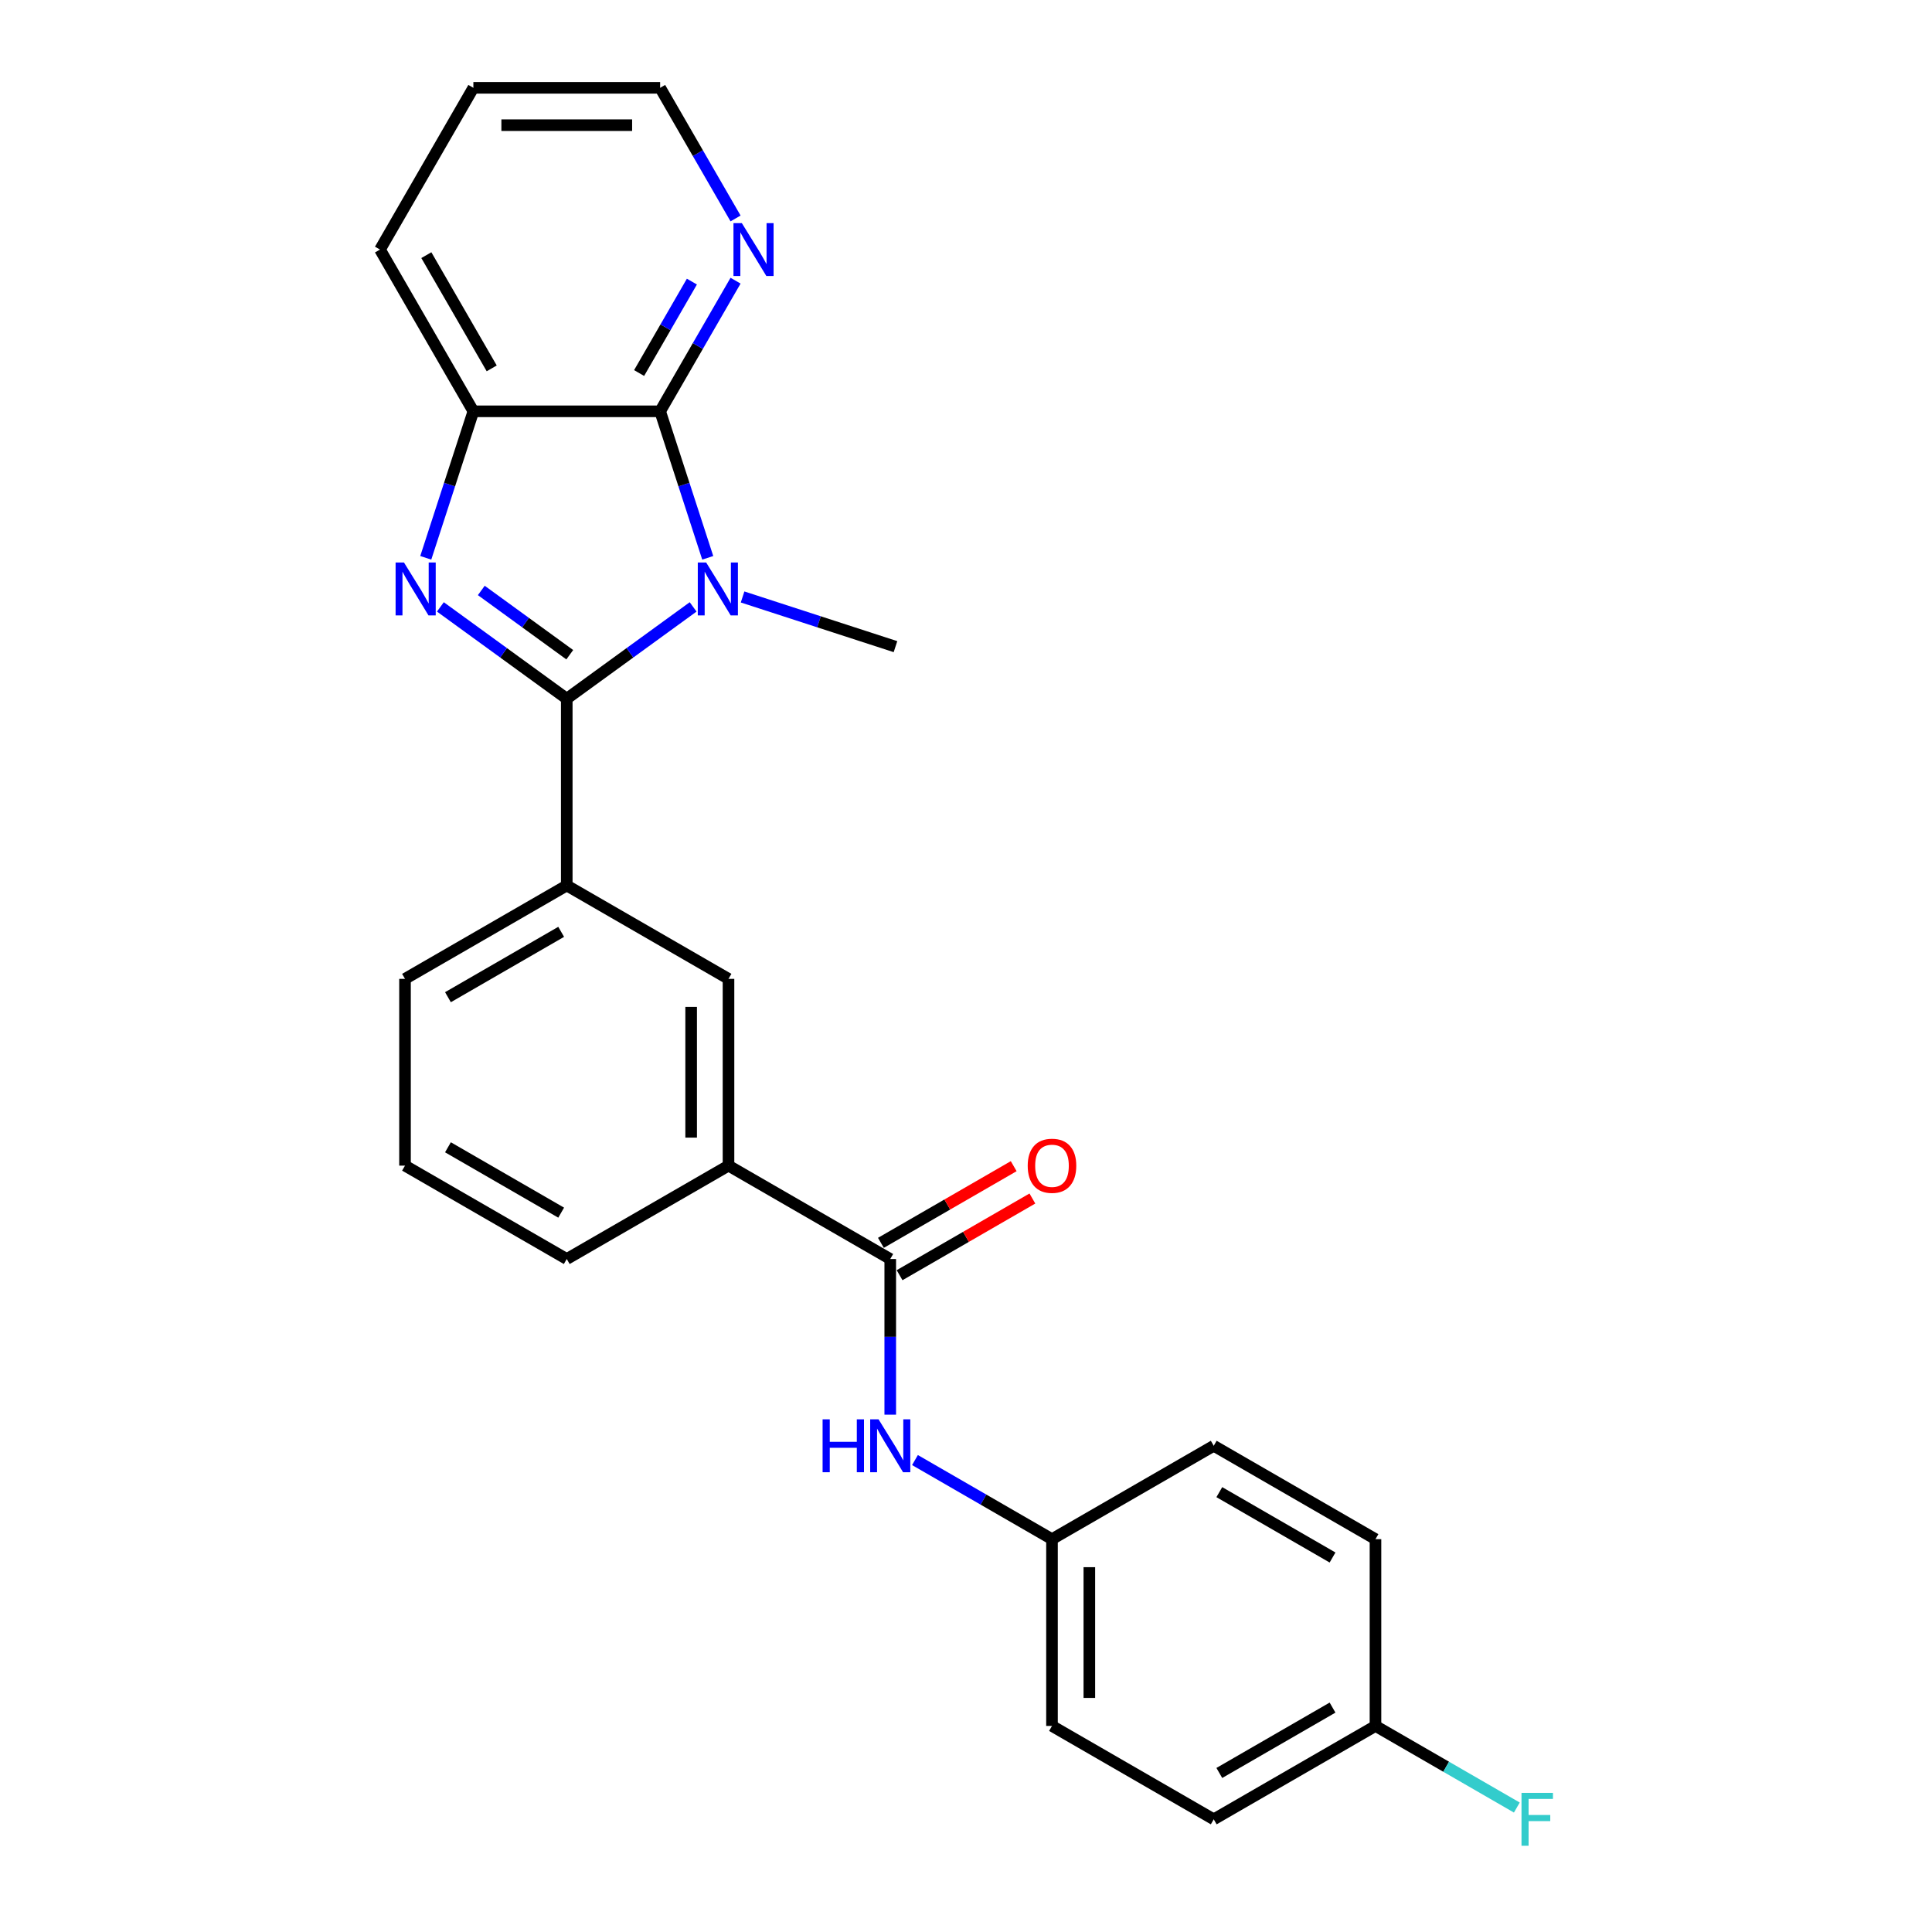 <?xml version='1.0' encoding='iso-8859-1'?>
<svg version='1.1' baseProfile='full'
              xmlns='http://www.w3.org/2000/svg'
                      xmlns:rdkit='http://www.rdkit.org/xml'
                      xmlns:xlink='http://www.w3.org/1999/xlink'
                  xml:space='preserve'
width='1000px' height='1000px' viewBox='0 0 1000 1000'>
<!-- END OF HEADER -->
<rect style='opacity:1.0;fill:#FFFFFF;stroke:none' width='1000' height='1000' x='0' y='0'> </rect>
<path class='bond-0' d='M 293.352,361.653 L 326.056,337.892' style='fill:none;fill-rule:evenodd;stroke:#000000;stroke-width:6px;stroke-linecap:butt;stroke-linejoin:miter;stroke-opacity:1' />
<path class='bond-0' d='M 326.056,337.892 L 358.76,314.131' style='fill:none;fill-rule:evenodd;stroke:#0000FF;stroke-width:6px;stroke-linecap:butt;stroke-linejoin:miter;stroke-opacity:1' />
<path class='bond-1' d='M 293.352,361.653 L 260.647,337.892' style='fill:none;fill-rule:evenodd;stroke:#000000;stroke-width:6px;stroke-linecap:butt;stroke-linejoin:miter;stroke-opacity:1' />
<path class='bond-1' d='M 260.647,337.892 L 227.943,314.131' style='fill:none;fill-rule:evenodd;stroke:#0000FF;stroke-width:6px;stroke-linecap:butt;stroke-linejoin:miter;stroke-opacity:1' />
<path class='bond-1' d='M 294.905,338.883 L 272.012,322.25' style='fill:none;fill-rule:evenodd;stroke:#000000;stroke-width:6px;stroke-linecap:butt;stroke-linejoin:miter;stroke-opacity:1' />
<path class='bond-1' d='M 272.012,322.25 L 249.118,305.617' style='fill:none;fill-rule:evenodd;stroke:#0000FF;stroke-width:6px;stroke-linecap:butt;stroke-linejoin:miter;stroke-opacity:1' />
<path class='bond-5' d='M 293.352,361.653 L 293.352,458.323' style='fill:none;fill-rule:evenodd;stroke:#000000;stroke-width:6px;stroke-linecap:butt;stroke-linejoin:miter;stroke-opacity:1' />
<path class='bond-2' d='M 366.327,288.726 L 354.007,250.809' style='fill:none;fill-rule:evenodd;stroke:#0000FF;stroke-width:6px;stroke-linecap:butt;stroke-linejoin:miter;stroke-opacity:1' />
<path class='bond-2' d='M 354.007,250.809 L 341.687,212.893' style='fill:none;fill-rule:evenodd;stroke:#000000;stroke-width:6px;stroke-linecap:butt;stroke-linejoin:miter;stroke-opacity:1' />
<path class='bond-12' d='M 384.359,308.99 L 423.929,321.847' style='fill:none;fill-rule:evenodd;stroke:#0000FF;stroke-width:6px;stroke-linecap:butt;stroke-linejoin:miter;stroke-opacity:1' />
<path class='bond-12' d='M 423.929,321.847 L 463.499,334.704' style='fill:none;fill-rule:evenodd;stroke:#000000;stroke-width:6px;stroke-linecap:butt;stroke-linejoin:miter;stroke-opacity:1' />
<path class='bond-3' d='M 220.377,288.726 L 232.697,250.809' style='fill:none;fill-rule:evenodd;stroke:#0000FF;stroke-width:6px;stroke-linecap:butt;stroke-linejoin:miter;stroke-opacity:1' />
<path class='bond-3' d='M 232.697,250.809 L 245.016,212.893' style='fill:none;fill-rule:evenodd;stroke:#000000;stroke-width:6px;stroke-linecap:butt;stroke-linejoin:miter;stroke-opacity:1' />
<path class='bond-9' d='M 341.687,212.893 L 361.205,179.086' style='fill:none;fill-rule:evenodd;stroke:#000000;stroke-width:6px;stroke-linecap:butt;stroke-linejoin:miter;stroke-opacity:1' />
<path class='bond-9' d='M 361.205,179.086 L 380.724,145.279' style='fill:none;fill-rule:evenodd;stroke:#0000FF;stroke-width:6px;stroke-linecap:butt;stroke-linejoin:miter;stroke-opacity:1' />
<path class='bond-9' d='M 330.799,193.083 L 344.461,169.419' style='fill:none;fill-rule:evenodd;stroke:#000000;stroke-width:6px;stroke-linecap:butt;stroke-linejoin:miter;stroke-opacity:1' />
<path class='bond-9' d='M 344.461,169.419 L 358.124,145.754' style='fill:none;fill-rule:evenodd;stroke:#0000FF;stroke-width:6px;stroke-linecap:butt;stroke-linejoin:miter;stroke-opacity:1' />
<path class='bond-25' d='M 341.687,212.893 L 245.016,212.893' style='fill:none;fill-rule:evenodd;stroke:#000000;stroke-width:6px;stroke-linecap:butt;stroke-linejoin:miter;stroke-opacity:1' />
<path class='bond-20' d='M 245.016,212.893 L 196.681,129.174' style='fill:none;fill-rule:evenodd;stroke:#000000;stroke-width:6px;stroke-linecap:butt;stroke-linejoin:miter;stroke-opacity:1' />
<path class='bond-20' d='M 254.51,190.668 L 220.675,132.064' style='fill:none;fill-rule:evenodd;stroke:#000000;stroke-width:6px;stroke-linecap:butt;stroke-linejoin:miter;stroke-opacity:1' />
<path class='bond-4' d='M 460.79,651.664 L 377.071,603.329' style='fill:none;fill-rule:evenodd;stroke:#000000;stroke-width:6px;stroke-linecap:butt;stroke-linejoin:miter;stroke-opacity:1' />
<path class='bond-6' d='M 460.79,651.664 L 460.79,691.947' style='fill:none;fill-rule:evenodd;stroke:#000000;stroke-width:6px;stroke-linecap:butt;stroke-linejoin:miter;stroke-opacity:1' />
<path class='bond-6' d='M 460.79,691.947 L 460.79,732.229' style='fill:none;fill-rule:evenodd;stroke:#0000FF;stroke-width:6px;stroke-linecap:butt;stroke-linejoin:miter;stroke-opacity:1' />
<path class='bond-10' d='M 465.623,660.036 L 499.991,640.194' style='fill:none;fill-rule:evenodd;stroke:#000000;stroke-width:6px;stroke-linecap:butt;stroke-linejoin:miter;stroke-opacity:1' />
<path class='bond-10' d='M 499.991,640.194 L 534.358,620.352' style='fill:none;fill-rule:evenodd;stroke:#FF0000;stroke-width:6px;stroke-linecap:butt;stroke-linejoin:miter;stroke-opacity:1' />
<path class='bond-10' d='M 455.956,643.292 L 490.324,623.45' style='fill:none;fill-rule:evenodd;stroke:#000000;stroke-width:6px;stroke-linecap:butt;stroke-linejoin:miter;stroke-opacity:1' />
<path class='bond-10' d='M 490.324,623.45 L 524.691,603.608' style='fill:none;fill-rule:evenodd;stroke:#FF0000;stroke-width:6px;stroke-linecap:butt;stroke-linejoin:miter;stroke-opacity:1' />
<path class='bond-8' d='M 293.352,458.323 L 377.071,506.659' style='fill:none;fill-rule:evenodd;stroke:#000000;stroke-width:6px;stroke-linecap:butt;stroke-linejoin:miter;stroke-opacity:1' />
<path class='bond-19' d='M 293.352,458.323 L 209.633,506.659' style='fill:none;fill-rule:evenodd;stroke:#000000;stroke-width:6px;stroke-linecap:butt;stroke-linejoin:miter;stroke-opacity:1' />
<path class='bond-19' d='M 290.461,482.317 L 231.858,516.152' style='fill:none;fill-rule:evenodd;stroke:#000000;stroke-width:6px;stroke-linecap:butt;stroke-linejoin:miter;stroke-opacity:1' />
<path class='bond-11' d='M 473.589,755.724 L 509.049,776.197' style='fill:none;fill-rule:evenodd;stroke:#0000FF;stroke-width:6px;stroke-linecap:butt;stroke-linejoin:miter;stroke-opacity:1' />
<path class='bond-11' d='M 509.049,776.197 L 544.509,796.67' style='fill:none;fill-rule:evenodd;stroke:#000000;stroke-width:6px;stroke-linecap:butt;stroke-linejoin:miter;stroke-opacity:1' />
<path class='bond-7' d='M 377.071,603.329 L 377.071,506.659' style='fill:none;fill-rule:evenodd;stroke:#000000;stroke-width:6px;stroke-linecap:butt;stroke-linejoin:miter;stroke-opacity:1' />
<path class='bond-7' d='M 357.737,588.828 L 357.737,521.159' style='fill:none;fill-rule:evenodd;stroke:#000000;stroke-width:6px;stroke-linecap:butt;stroke-linejoin:miter;stroke-opacity:1' />
<path class='bond-26' d='M 377.071,603.329 L 293.352,651.664' style='fill:none;fill-rule:evenodd;stroke:#000000;stroke-width:6px;stroke-linecap:butt;stroke-linejoin:miter;stroke-opacity:1' />
<path class='bond-23' d='M 380.724,113.068 L 361.205,79.261' style='fill:none;fill-rule:evenodd;stroke:#0000FF;stroke-width:6px;stroke-linecap:butt;stroke-linejoin:miter;stroke-opacity:1' />
<path class='bond-23' d='M 361.205,79.261 L 341.687,45.455' style='fill:none;fill-rule:evenodd;stroke:#000000;stroke-width:6px;stroke-linecap:butt;stroke-linejoin:miter;stroke-opacity:1' />
<path class='bond-15' d='M 544.509,796.67 L 628.228,748.335' style='fill:none;fill-rule:evenodd;stroke:#000000;stroke-width:6px;stroke-linecap:butt;stroke-linejoin:miter;stroke-opacity:1' />
<path class='bond-16' d='M 544.509,796.67 L 544.509,893.34' style='fill:none;fill-rule:evenodd;stroke:#000000;stroke-width:6px;stroke-linecap:butt;stroke-linejoin:miter;stroke-opacity:1' />
<path class='bond-16' d='M 563.843,811.17 L 563.843,878.84' style='fill:none;fill-rule:evenodd;stroke:#000000;stroke-width:6px;stroke-linecap:butt;stroke-linejoin:miter;stroke-opacity:1' />
<path class='bond-13' d='M 711.947,893.34 L 628.228,941.675' style='fill:none;fill-rule:evenodd;stroke:#000000;stroke-width:6px;stroke-linecap:butt;stroke-linejoin:miter;stroke-opacity:1' />
<path class='bond-13' d='M 689.722,883.847 L 631.118,917.681' style='fill:none;fill-rule:evenodd;stroke:#000000;stroke-width:6px;stroke-linecap:butt;stroke-linejoin:miter;stroke-opacity:1' />
<path class='bond-14' d='M 711.947,893.34 L 748.528,914.46' style='fill:none;fill-rule:evenodd;stroke:#000000;stroke-width:6px;stroke-linecap:butt;stroke-linejoin:miter;stroke-opacity:1' />
<path class='bond-14' d='M 748.528,914.46 L 785.109,935.581' style='fill:none;fill-rule:evenodd;stroke:#33CCCC;stroke-width:6px;stroke-linecap:butt;stroke-linejoin:miter;stroke-opacity:1' />
<path class='bond-28' d='M 711.947,893.34 L 711.947,796.67' style='fill:none;fill-rule:evenodd;stroke:#000000;stroke-width:6px;stroke-linecap:butt;stroke-linejoin:miter;stroke-opacity:1' />
<path class='bond-18' d='M 628.228,748.335 L 711.947,796.67' style='fill:none;fill-rule:evenodd;stroke:#000000;stroke-width:6px;stroke-linecap:butt;stroke-linejoin:miter;stroke-opacity:1' />
<path class='bond-18' d='M 631.118,772.329 L 689.722,806.163' style='fill:none;fill-rule:evenodd;stroke:#000000;stroke-width:6px;stroke-linecap:butt;stroke-linejoin:miter;stroke-opacity:1' />
<path class='bond-17' d='M 544.509,893.34 L 628.228,941.675' style='fill:none;fill-rule:evenodd;stroke:#000000;stroke-width:6px;stroke-linecap:butt;stroke-linejoin:miter;stroke-opacity:1' />
<path class='bond-22' d='M 209.633,506.659 L 209.633,603.329' style='fill:none;fill-rule:evenodd;stroke:#000000;stroke-width:6px;stroke-linecap:butt;stroke-linejoin:miter;stroke-opacity:1' />
<path class='bond-24' d='M 196.681,129.174 L 245.016,45.455' style='fill:none;fill-rule:evenodd;stroke:#000000;stroke-width:6px;stroke-linecap:butt;stroke-linejoin:miter;stroke-opacity:1' />
<path class='bond-21' d='M 293.352,651.664 L 209.633,603.329' style='fill:none;fill-rule:evenodd;stroke:#000000;stroke-width:6px;stroke-linecap:butt;stroke-linejoin:miter;stroke-opacity:1' />
<path class='bond-21' d='M 290.461,627.67 L 231.858,593.835' style='fill:none;fill-rule:evenodd;stroke:#000000;stroke-width:6px;stroke-linecap:butt;stroke-linejoin:miter;stroke-opacity:1' />
<path class='bond-27' d='M 341.687,45.455 L 245.016,45.455' style='fill:none;fill-rule:evenodd;stroke:#000000;stroke-width:6px;stroke-linecap:butt;stroke-linejoin:miter;stroke-opacity:1' />
<path class='bond-27' d='M 327.186,64.789 L 259.517,64.789' style='fill:none;fill-rule:evenodd;stroke:#000000;stroke-width:6px;stroke-linecap:butt;stroke-linejoin:miter;stroke-opacity:1' />
<path  class='atom-1' d='M 365.508 291.143
L 374.479 305.644
Q 375.368 307.074, 376.799 309.665
Q 378.23 312.256, 378.307 312.411
L 378.307 291.143
L 381.942 291.143
L 381.942 318.52
L 378.191 318.52
L 368.563 302.666
Q 367.441 300.81, 366.243 298.683
Q 365.083 296.557, 364.735 295.899
L 364.735 318.52
L 361.177 318.52
L 361.177 291.143
L 365.508 291.143
' fill='#0000FF'/>
<path  class='atom-2' d='M 209.092 291.143
L 218.063 305.644
Q 218.952 307.074, 220.383 309.665
Q 221.814 312.256, 221.891 312.411
L 221.891 291.143
L 225.526 291.143
L 225.526 318.52
L 221.775 318.52
L 212.147 302.666
Q 211.026 300.81, 209.827 298.683
Q 208.667 296.557, 208.319 295.899
L 208.319 318.52
L 204.761 318.52
L 204.761 291.143
L 209.092 291.143
' fill='#0000FF'/>
<path  class='atom-7' d='M 425.776 734.646
L 429.488 734.646
L 429.488 746.285
L 443.486 746.285
L 443.486 734.646
L 447.198 734.646
L 447.198 762.023
L 443.486 762.023
L 443.486 749.379
L 429.488 749.379
L 429.488 762.023
L 425.776 762.023
L 425.776 734.646
' fill='#0000FF'/>
<path  class='atom-7' d='M 454.738 734.646
L 463.709 749.147
Q 464.598 750.577, 466.029 753.168
Q 467.46 755.759, 467.537 755.913
L 467.537 734.646
L 471.172 734.646
L 471.172 762.023
L 467.421 762.023
L 457.793 746.169
Q 456.672 744.313, 455.473 742.186
Q 454.313 740.06, 453.965 739.402
L 453.965 762.023
L 450.407 762.023
L 450.407 734.646
L 454.738 734.646
' fill='#0000FF'/>
<path  class='atom-10' d='M 383.97 115.485
L 392.941 129.986
Q 393.831 131.416, 395.262 134.007
Q 396.692 136.598, 396.77 136.753
L 396.77 115.485
L 400.404 115.485
L 400.404 142.862
L 396.654 142.862
L 387.025 127.008
Q 385.904 125.152, 384.705 123.025
Q 383.545 120.899, 383.197 120.241
L 383.197 142.862
L 379.64 142.862
L 379.64 115.485
L 383.97 115.485
' fill='#0000FF'/>
<path  class='atom-11' d='M 531.942 603.406
Q 531.942 596.833, 535.19 593.159
Q 538.438 589.486, 544.509 589.486
Q 550.58 589.486, 553.828 593.159
Q 557.076 596.833, 557.076 603.406
Q 557.076 610.057, 553.789 613.847
Q 550.502 617.597, 544.509 617.597
Q 538.476 617.597, 535.19 613.847
Q 531.942 610.096, 531.942 603.406
M 544.509 614.504
Q 548.685 614.504, 550.928 611.72
Q 553.209 608.897, 553.209 603.406
Q 553.209 598.031, 550.928 595.325
Q 548.685 592.579, 544.509 592.579
Q 540.333 592.579, 538.051 595.286
Q 535.808 597.993, 535.808 603.406
Q 535.808 608.936, 538.051 611.72
Q 540.333 614.504, 544.509 614.504
' fill='#FF0000'/>
<path  class='atom-15' d='M 787.526 927.987
L 803.805 927.987
L 803.805 931.119
L 791.2 931.119
L 791.2 939.433
L 802.413 939.433
L 802.413 942.603
L 791.2 942.603
L 791.2 955.364
L 787.526 955.364
L 787.526 927.987
' fill='#33CCCC'/>
</svg>
